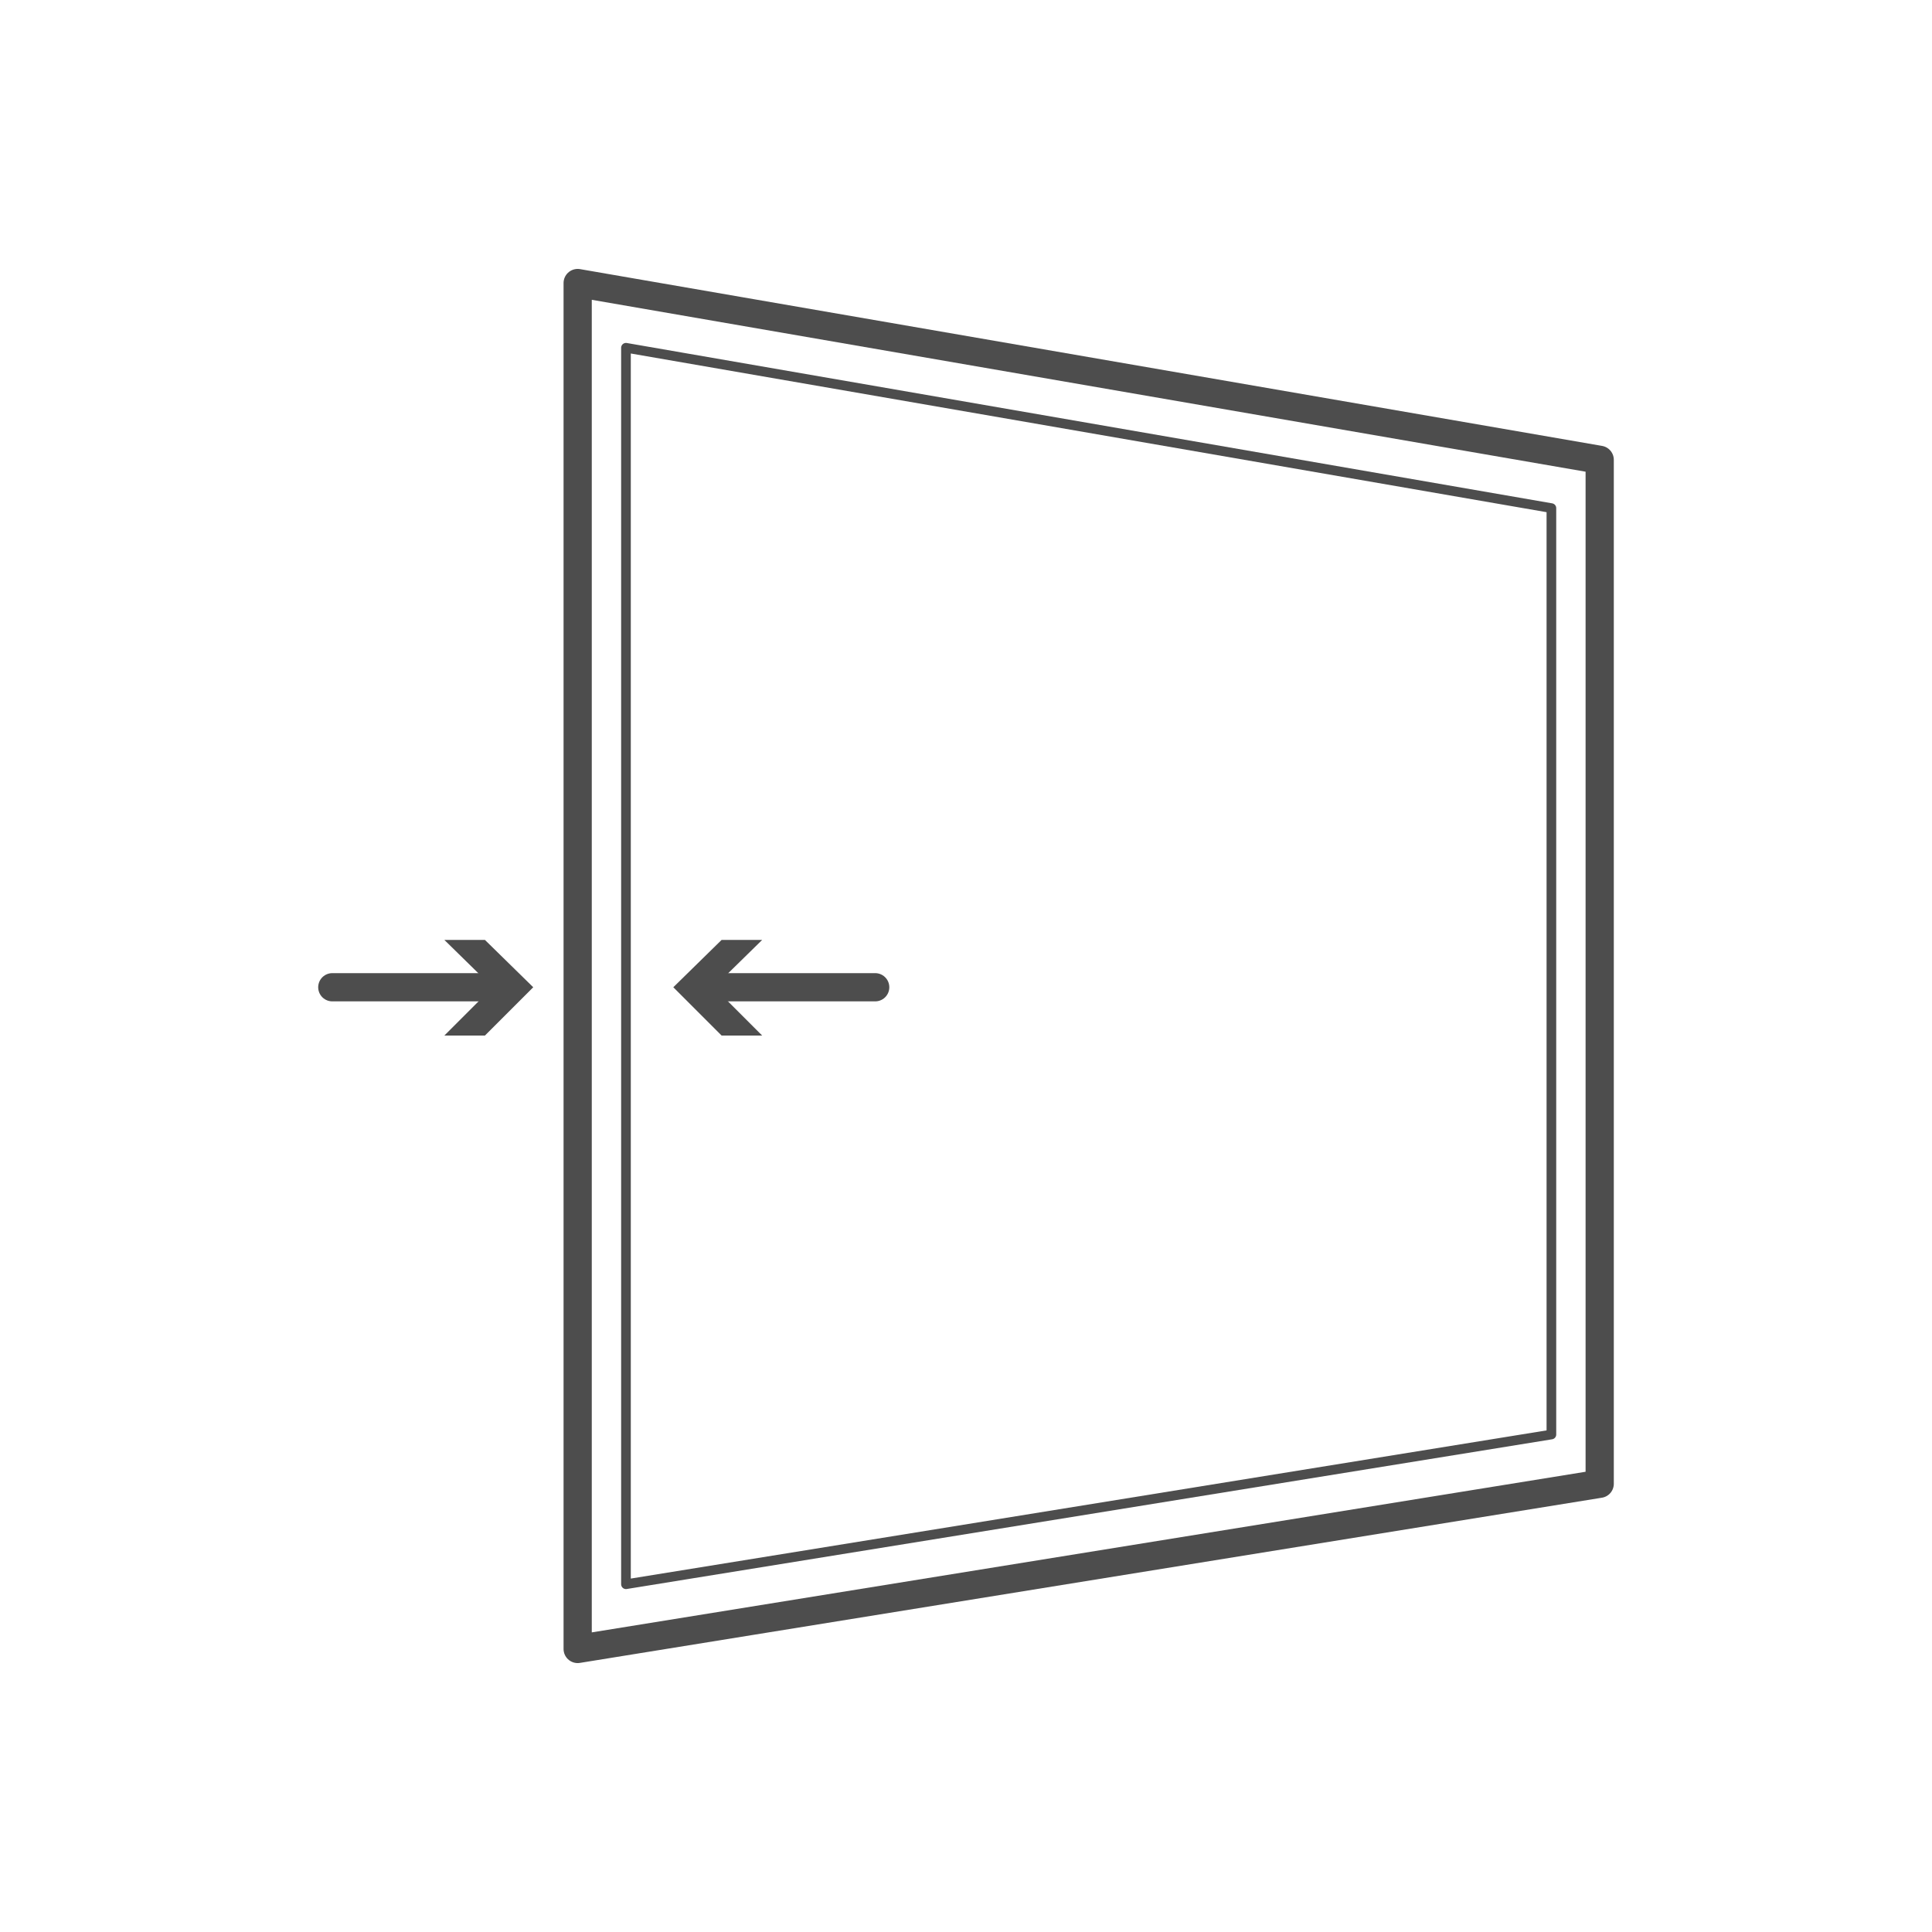 <?xml version="1.0" encoding="utf-8"?>
<!-- Generator: Adobe Illustrator 28.0.0, SVG Export Plug-In . SVG Version: 6.00 Build 0)  -->
<svg version="1.1" id="Livello_1" xmlns="http://www.w3.org/2000/svg" xmlns:xlink="http://www.w3.org/1999/xlink" x="0px" y="0px"
	 viewBox="0 0 200 200" style="enable-background:new 0 0 200 200;" xml:space="preserve">
<style type="text/css">
	.st0{fill:none;stroke:#4D4D4D;stroke-linecap:round;stroke-linejoin:round;}
	.st1{fill:none;stroke:#4D4D4D;stroke-width:2.922;stroke-linecap:round;stroke-linejoin:round;}
	.st2{fill:#4D4D4D;}
</style>
<polygon class="st0" points="64.8,164 160.6,148.5 160.6,52.6 64.8,36 "/>
<polygon class="st1" points="59.8,170.7 165.6,153.6 165.6,47.6 59.8,29.3 "/>
<g>
	<line class="st1" x1="51.9" y1="102.2" x2="34.4" y2="102.2"/>
	<polygon class="st2" points="46,97.3 51,102.2 46,107.2 50.2,107.2 55.2,102.2 50.2,97.3 	"/>
</g>
<g>
	<line class="st1" x1="90.6" y1="102.2" x2="73.1" y2="102.2"/>
	<polygon class="st2" points="74.7,97.3 69.7,102.2 74.7,107.2 78.9,107.2 73.9,102.2 78.9,97.3 	"/>
</g>
</svg>
